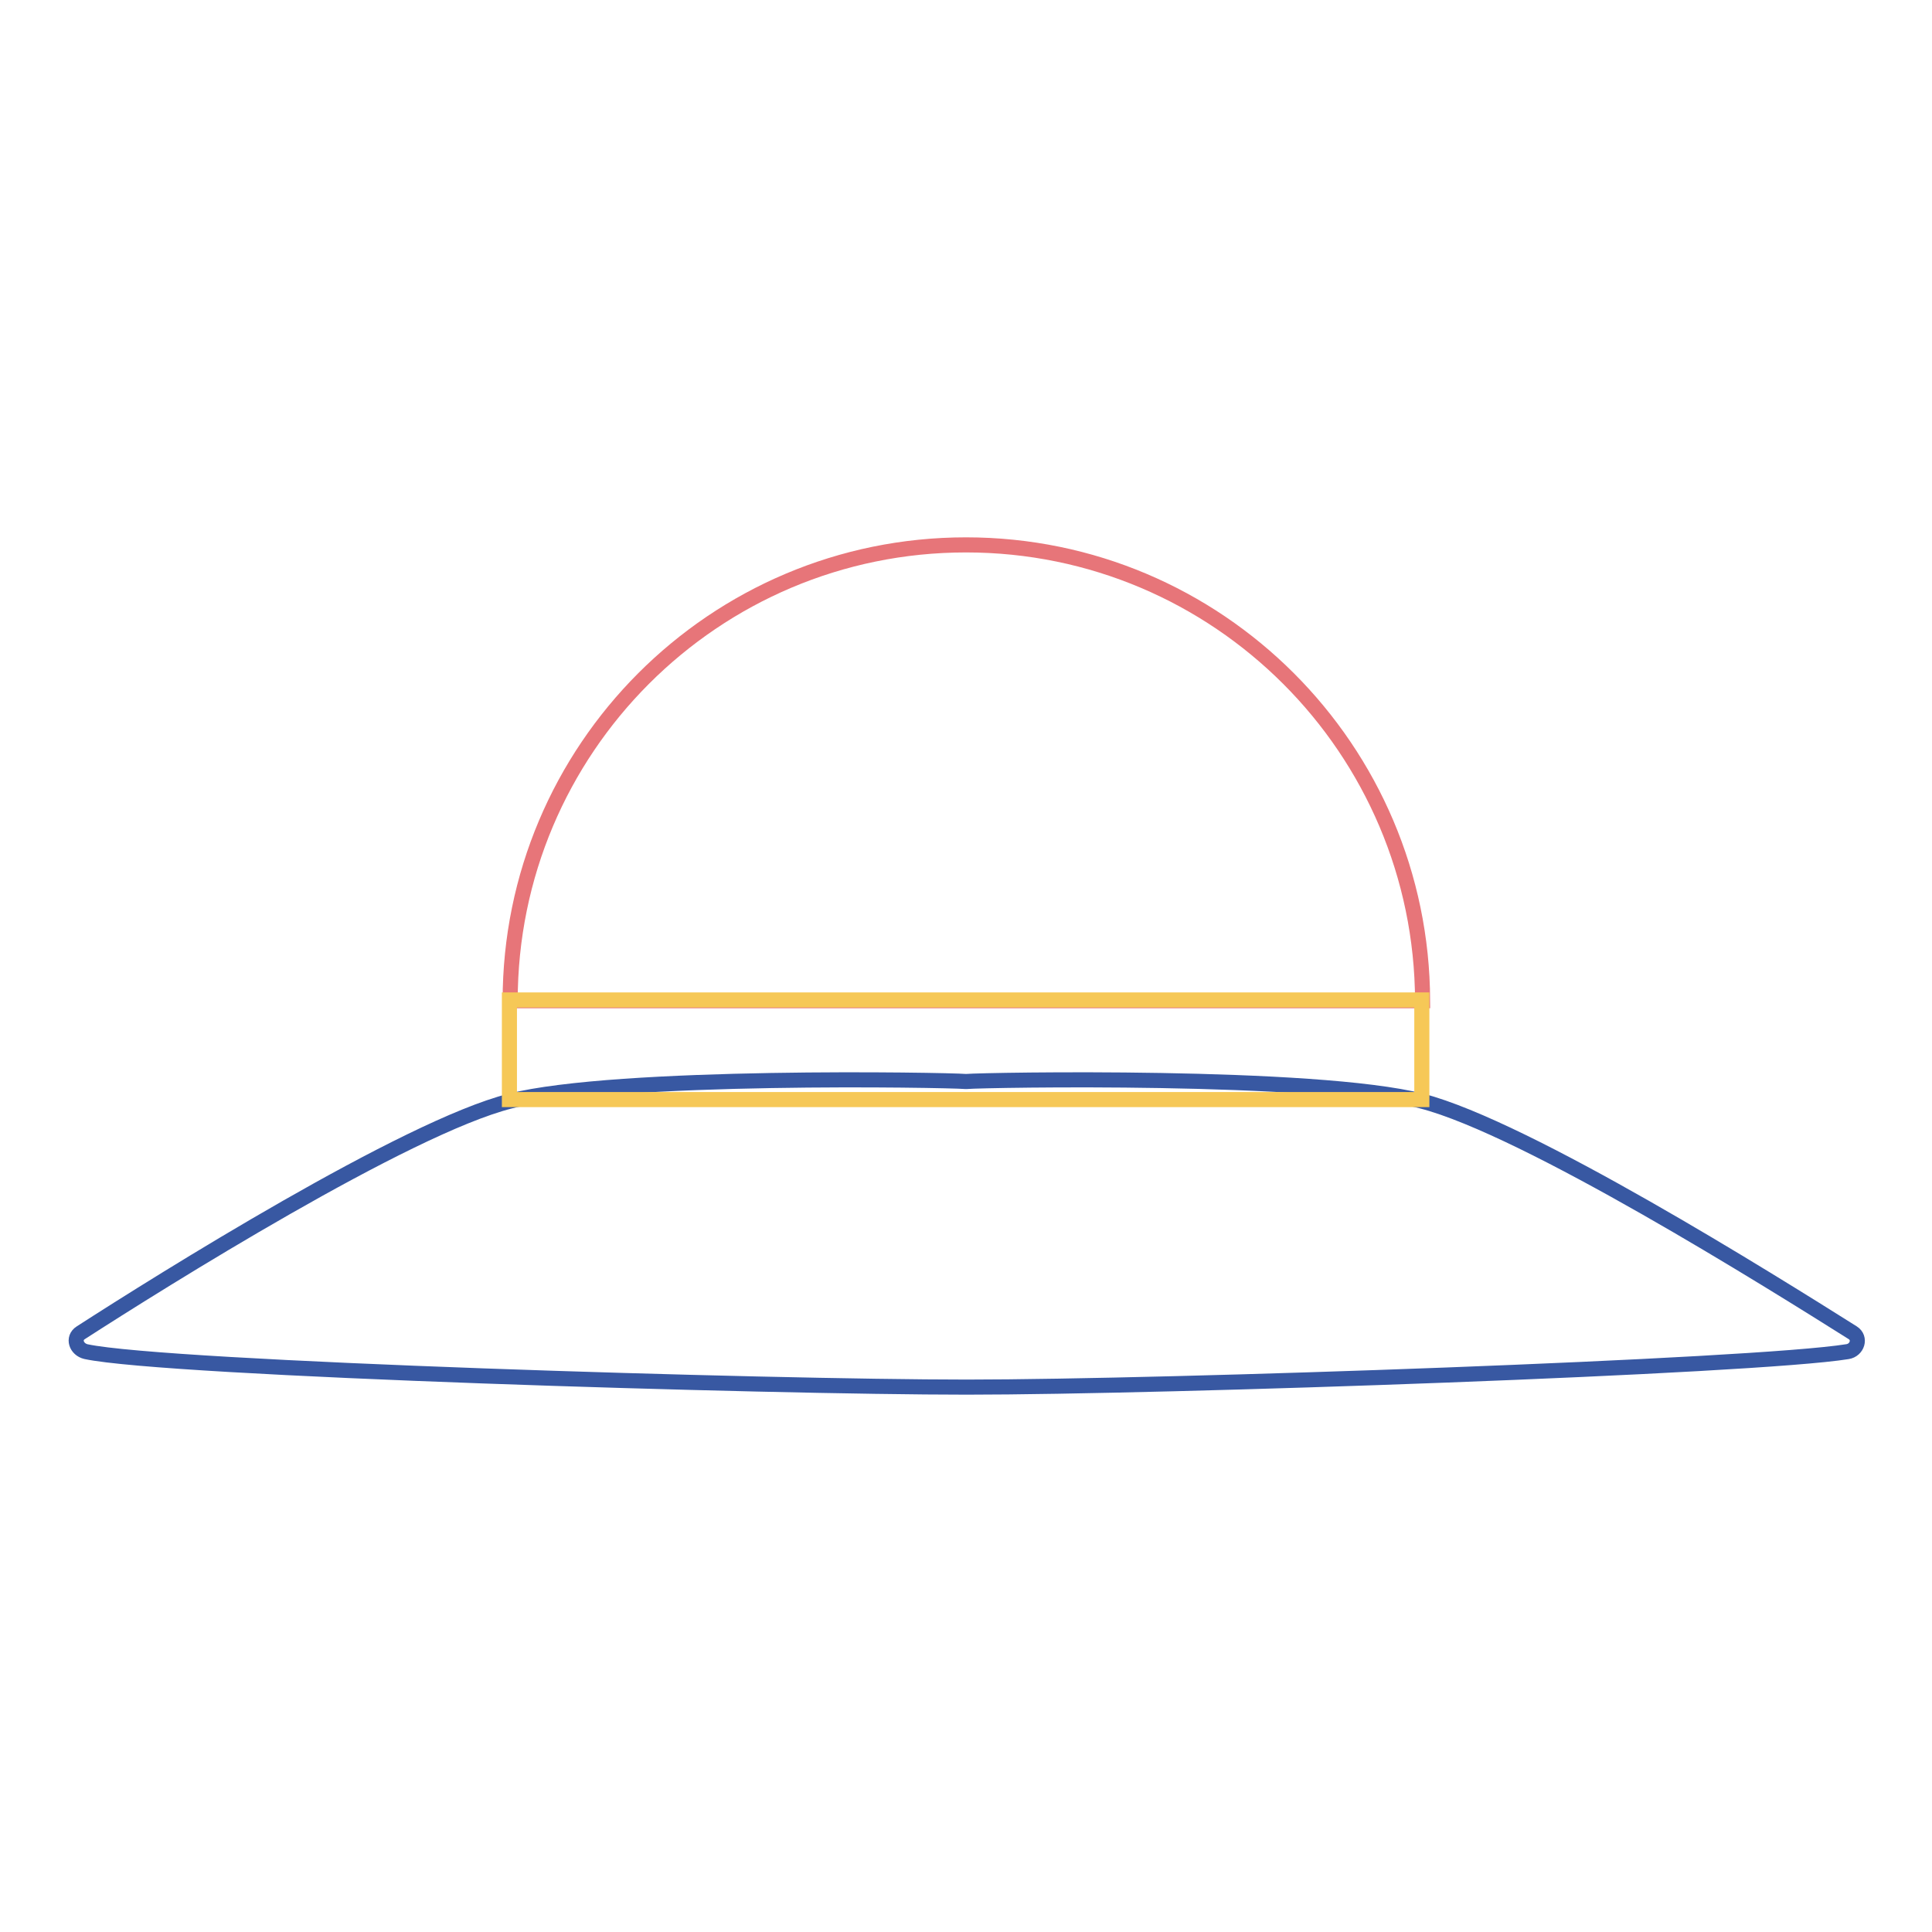 <?xml version="1.0" encoding="utf-8"?>
<!-- Svg Vector Icons : http://www.onlinewebfonts.com/icon -->
<!DOCTYPE svg PUBLIC "-//W3C//DTD SVG 1.1//EN" "http://www.w3.org/Graphics/SVG/1.1/DTD/svg11.dtd">
<svg version="1.1" xmlns="http://www.w3.org/2000/svg" xmlns:xlink="http://www.w3.org/1999/xlink" x="0px" y="0px" viewBox="0 0 256 256" enable-background="new 0 0 256 256" xml:space="preserve">
<g> <path stroke-width="2" fill-opacity="0" stroke="#3858a2"  d="M188.4,145.9c-14.2-3.6-57.9-2.8-60.3-2.6c-0.1,0-0.1,0-0.2,0c-2.4-0.2-46.1-1-60.3,2.6 c-13.8,3.5-46.2,23.8-56.9,30.7c-1.1,0.7-0.6,2.2,0.7,2.5c10.8,2.3,90.4,4.7,116.7,4.7s104.3-2.7,116.7-4.7 c1.3-0.2,1.8-1.8,0.7-2.5C234.7,169.8,202.3,149.5,188.4,145.9z"/> <path stroke-width="2" fill-opacity="0" stroke="#e77579"  d="M128,72.2c-33.4,0-60.4,27.1-60.4,60.4h120.9C188.4,99.3,161.4,72.2,128,72.2z"/> <path stroke-width="2" fill-opacity="0" stroke="#f6c857"  d="M128,132.5H67.5v13.2h120.9v-13.2H128z"/></g>
</svg>